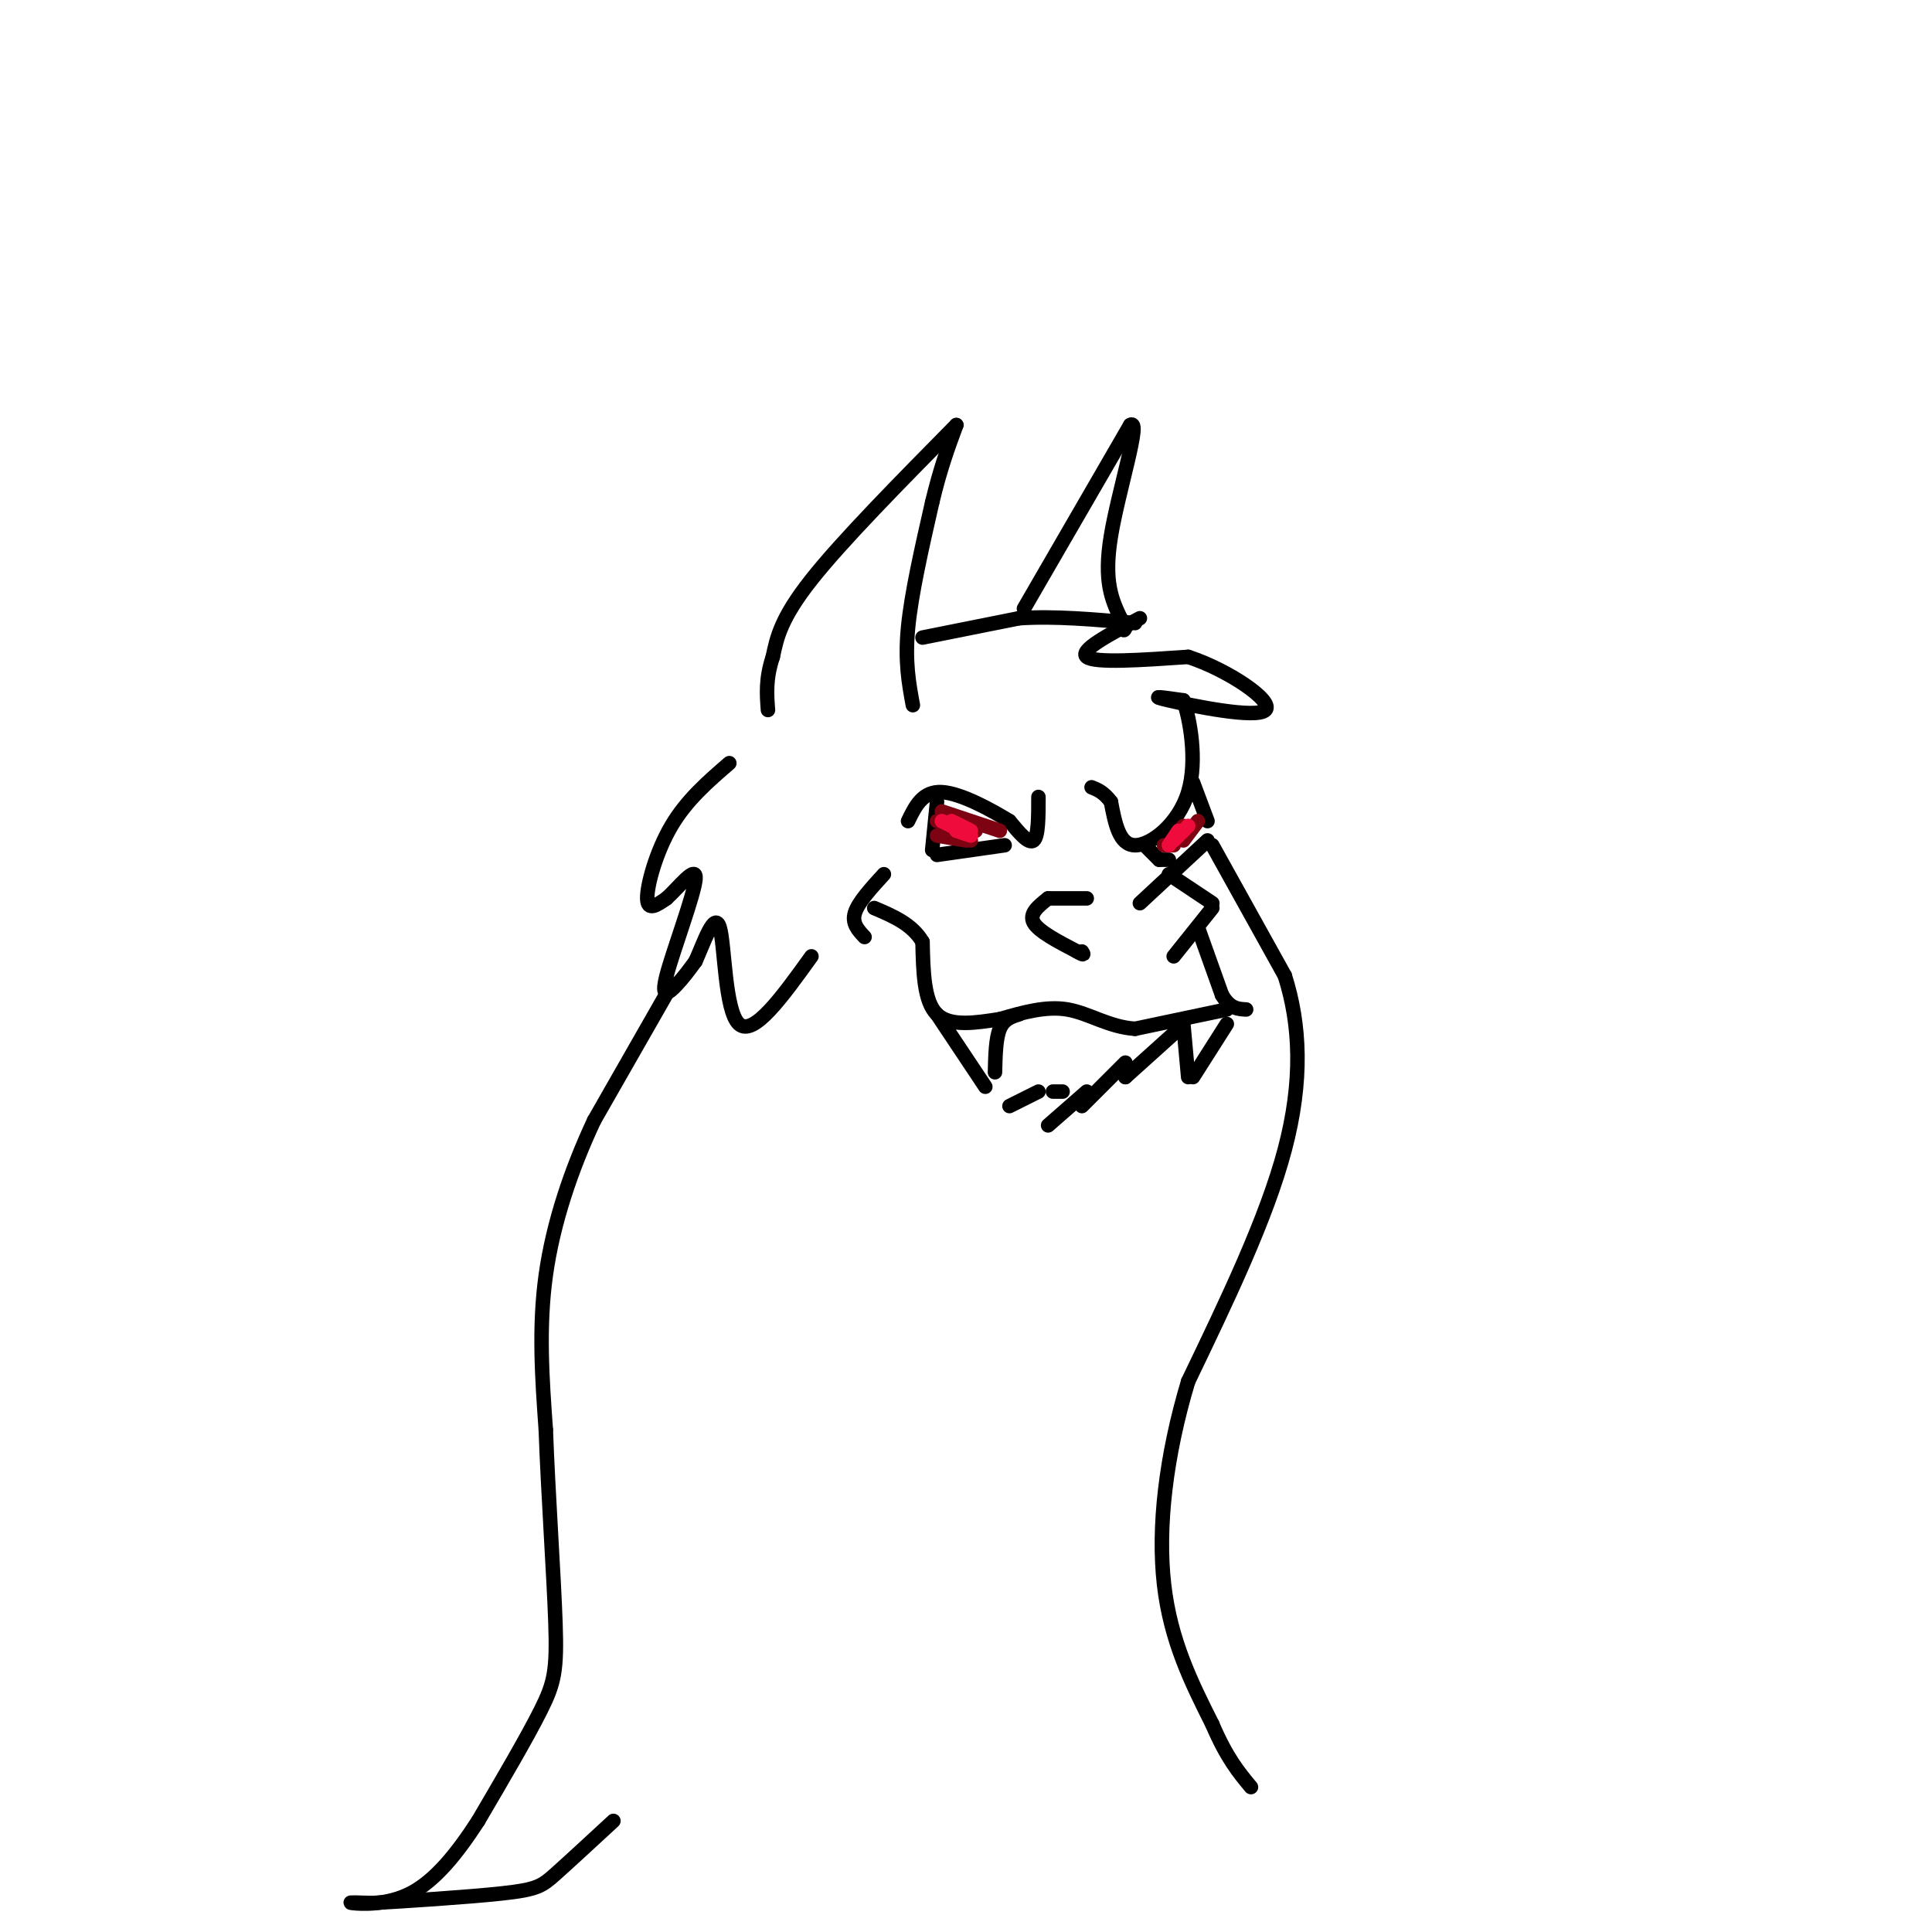 <svg viewBox='0 0 400 400' version='1.1' xmlns='http://www.w3.org/2000/svg' xmlns:xlink='http://www.w3.org/1999/xlink'><g fill='none' stroke='rgb(0,0,0)' stroke-width='3' stroke-linecap='round' stroke-linejoin='round'><path d='M189,146c-0.833,-4.500 -1.667,-9.000 -1,-16c0.667,-7.000 2.833,-16.500 5,-26'/><path d='M193,104c1.667,-7.000 3.333,-11.500 5,-16'/><path d='M198,88c-11.833,12.000 -23.667,24.000 -30,32c-6.333,8.000 -7.167,12.000 -8,16'/><path d='M160,136c-1.500,4.500 -1.250,7.750 -1,11'/><path d='M191,132c0.000,0.000 20.000,-4.000 20,-4'/><path d='M211,128c7.333,-0.500 15.667,0.250 24,1'/><path d='M236,128c-6.333,3.333 -12.667,6.667 -11,8c1.667,1.333 11.333,0.667 21,0'/><path d='M246,136c8.095,2.607 17.833,9.125 16,11c-1.833,1.875 -15.238,-0.893 -20,-2c-4.762,-1.107 -0.881,-0.554 3,0'/><path d='M245,145c1.286,3.536 3.000,12.375 1,19c-2.000,6.625 -7.714,11.036 -11,11c-3.286,-0.036 -4.143,-4.518 -5,-9'/><path d='M230,166c-1.500,-2.000 -2.750,-2.500 -4,-3'/><path d='M212,126c0.000,0.000 22.000,-38.000 22,-38'/><path d='M234,88c2.444,-1.556 -2.444,13.556 -4,23c-1.556,9.444 0.222,13.222 2,17'/><path d='M232,128c0.500,3.167 0.750,2.583 1,2'/><path d='M151,158c-4.422,3.822 -8.844,7.644 -12,13c-3.156,5.356 -5.044,12.244 -5,15c0.044,2.756 2.022,1.378 4,0'/><path d='M138,186c2.360,-2.070 6.262,-7.246 6,-4c-0.262,3.246 -4.686,14.912 -6,20c-1.314,5.088 0.482,3.596 2,2c1.518,-1.596 2.759,-3.298 4,-5'/><path d='M144,199c1.690,-3.714 3.917,-10.500 5,-7c1.083,3.500 1.024,17.286 4,20c2.976,2.714 8.988,-5.643 15,-14'/><path d='M247,162c0.000,0.000 3.000,8.000 3,8'/><path d='M250,174c0.000,0.000 -14.000,13.000 -14,13'/><path d='M242,181c0.000,0.000 9.000,6.000 9,6'/><path d='M251,188c0.000,0.000 -8.000,10.000 -8,10'/><path d='M248,192c0.000,0.000 5.000,14.000 5,14'/><path d='M253,206c1.667,2.833 3.333,2.917 5,3'/><path d='M254,209c0.000,0.000 -19.000,4.000 -19,4'/><path d='M235,213c-5.444,-0.356 -9.556,-3.244 -14,-4c-4.444,-0.756 -9.222,0.622 -14,2'/><path d='M207,211c-4.933,0.756 -10.267,1.644 -13,-1c-2.733,-2.644 -2.867,-8.822 -3,-15'/><path d='M191,195c-2.167,-3.667 -6.083,-5.333 -10,-7'/><path d='M183,181c-2.667,2.917 -5.333,5.833 -6,8c-0.667,2.167 0.667,3.583 2,5'/><path d='M194,210c0.000,0.000 10.000,15.000 10,15'/><path d='M206,222c0.083,-3.500 0.167,-7.000 1,-9c0.833,-2.000 2.417,-2.500 4,-3'/><path d='M245,212c0.000,0.000 1.000,11.000 1,11'/><path d='M247,223c0.000,0.000 7.000,-11.000 7,-11'/><path d='M225,186c0.000,0.000 -8.000,0.000 -8,0'/><path d='M217,186c-2.000,1.583 -4.000,3.167 -3,5c1.000,1.833 5.000,3.917 9,6'/><path d='M223,197c1.667,1.000 1.333,0.500 1,0'/><path d='M215,165c0.000,4.083 0.000,8.167 -1,9c-1.000,0.833 -3.000,-1.583 -5,-4'/><path d='M209,170c-3.578,-2.222 -10.022,-5.778 -14,-6c-3.978,-0.222 -5.489,2.889 -7,6'/><path d='M194,166c0.000,0.000 -1.000,10.000 -1,10'/><path d='M194,177c0.000,0.000 14.000,-2.000 14,-2'/><path d='M237,175c0.000,0.000 3.000,3.000 3,3'/><path d='M240,178c0.000,0.000 2.000,0.000 2,0'/><path d='M243,214c0.000,0.000 -10.000,9.000 -10,9'/><path d='M233,223c0.000,0.000 0.000,-1.000 0,-1'/><path d='M233,220c0.000,0.000 -9.000,9.000 -9,9'/><path d='M225,226c0.000,0.000 -8.000,7.000 -8,7'/><path d='M220,226c0.000,0.000 -2.000,0.000 -2,0'/><path d='M215,226c0.000,0.000 -6.000,3.000 -6,3'/><path d='M139,204c0.000,0.000 -16.000,28.000 -16,28'/><path d='M123,232c-4.711,10.044 -8.489,21.156 -10,32c-1.511,10.844 -0.756,21.422 0,32'/><path d='M113,296c0.476,13.202 1.667,30.208 2,40c0.333,9.792 -0.190,12.369 -3,18c-2.810,5.631 -7.905,14.315 -13,23'/><path d='M99,377c-4.417,6.833 -8.958,12.417 -14,15c-5.042,2.583 -10.583,2.167 -12,2c-1.417,-0.167 1.292,-0.083 4,0'/><path d='M77,394c6.214,-0.345 19.750,-1.208 27,-2c7.250,-0.792 8.214,-1.512 11,-4c2.786,-2.488 7.393,-6.744 12,-11'/><path d='M251,175c0.000,0.000 15.000,27.000 15,27'/><path d='M266,202c3.222,10.067 3.778,21.733 0,36c-3.778,14.267 -11.889,31.133 -20,48'/><path d='M246,286c-4.667,15.511 -6.333,30.289 -5,42c1.333,11.711 5.667,20.356 10,29'/><path d='M251,357c3.000,7.000 5.500,10.000 8,13'/></g>
<g fill='none' stroke='rgb(125,2,18)' stroke-width='3' stroke-linecap='round' stroke-linejoin='round'><path d='M195,168c0.000,0.000 12.000,4.000 12,4'/><path d='M195,170c0.000,0.000 6.000,4.000 6,4'/><path d='M194,170c0.000,0.000 8.000,2.000 8,2'/><path d='M194,173c0.000,0.000 6.000,1.000 6,1'/><path d='M241,175c0.000,0.000 2.000,0.000 2,0'/><path d='M245,171c0.000,0.000 -3.000,4.000 -3,4'/><path d='M248,170c0.000,0.000 -3.000,4.000 -3,4'/></g>
<g fill='none' stroke='rgb(240,11,61)' stroke-width='3' stroke-linecap='round' stroke-linejoin='round'><path d='M195,170c0.000,0.000 4.000,2.000 4,2'/><path d='M197,170c0.000,0.000 4.000,2.000 4,2'/><path d='M198,172c0.000,0.000 3.000,1.000 3,1'/><path d='M244,172c0.000,0.000 -2.000,3.000 -2,3'/><path d='M246,171c0.000,0.000 -3.000,3.000 -3,3'/></g>
</svg>